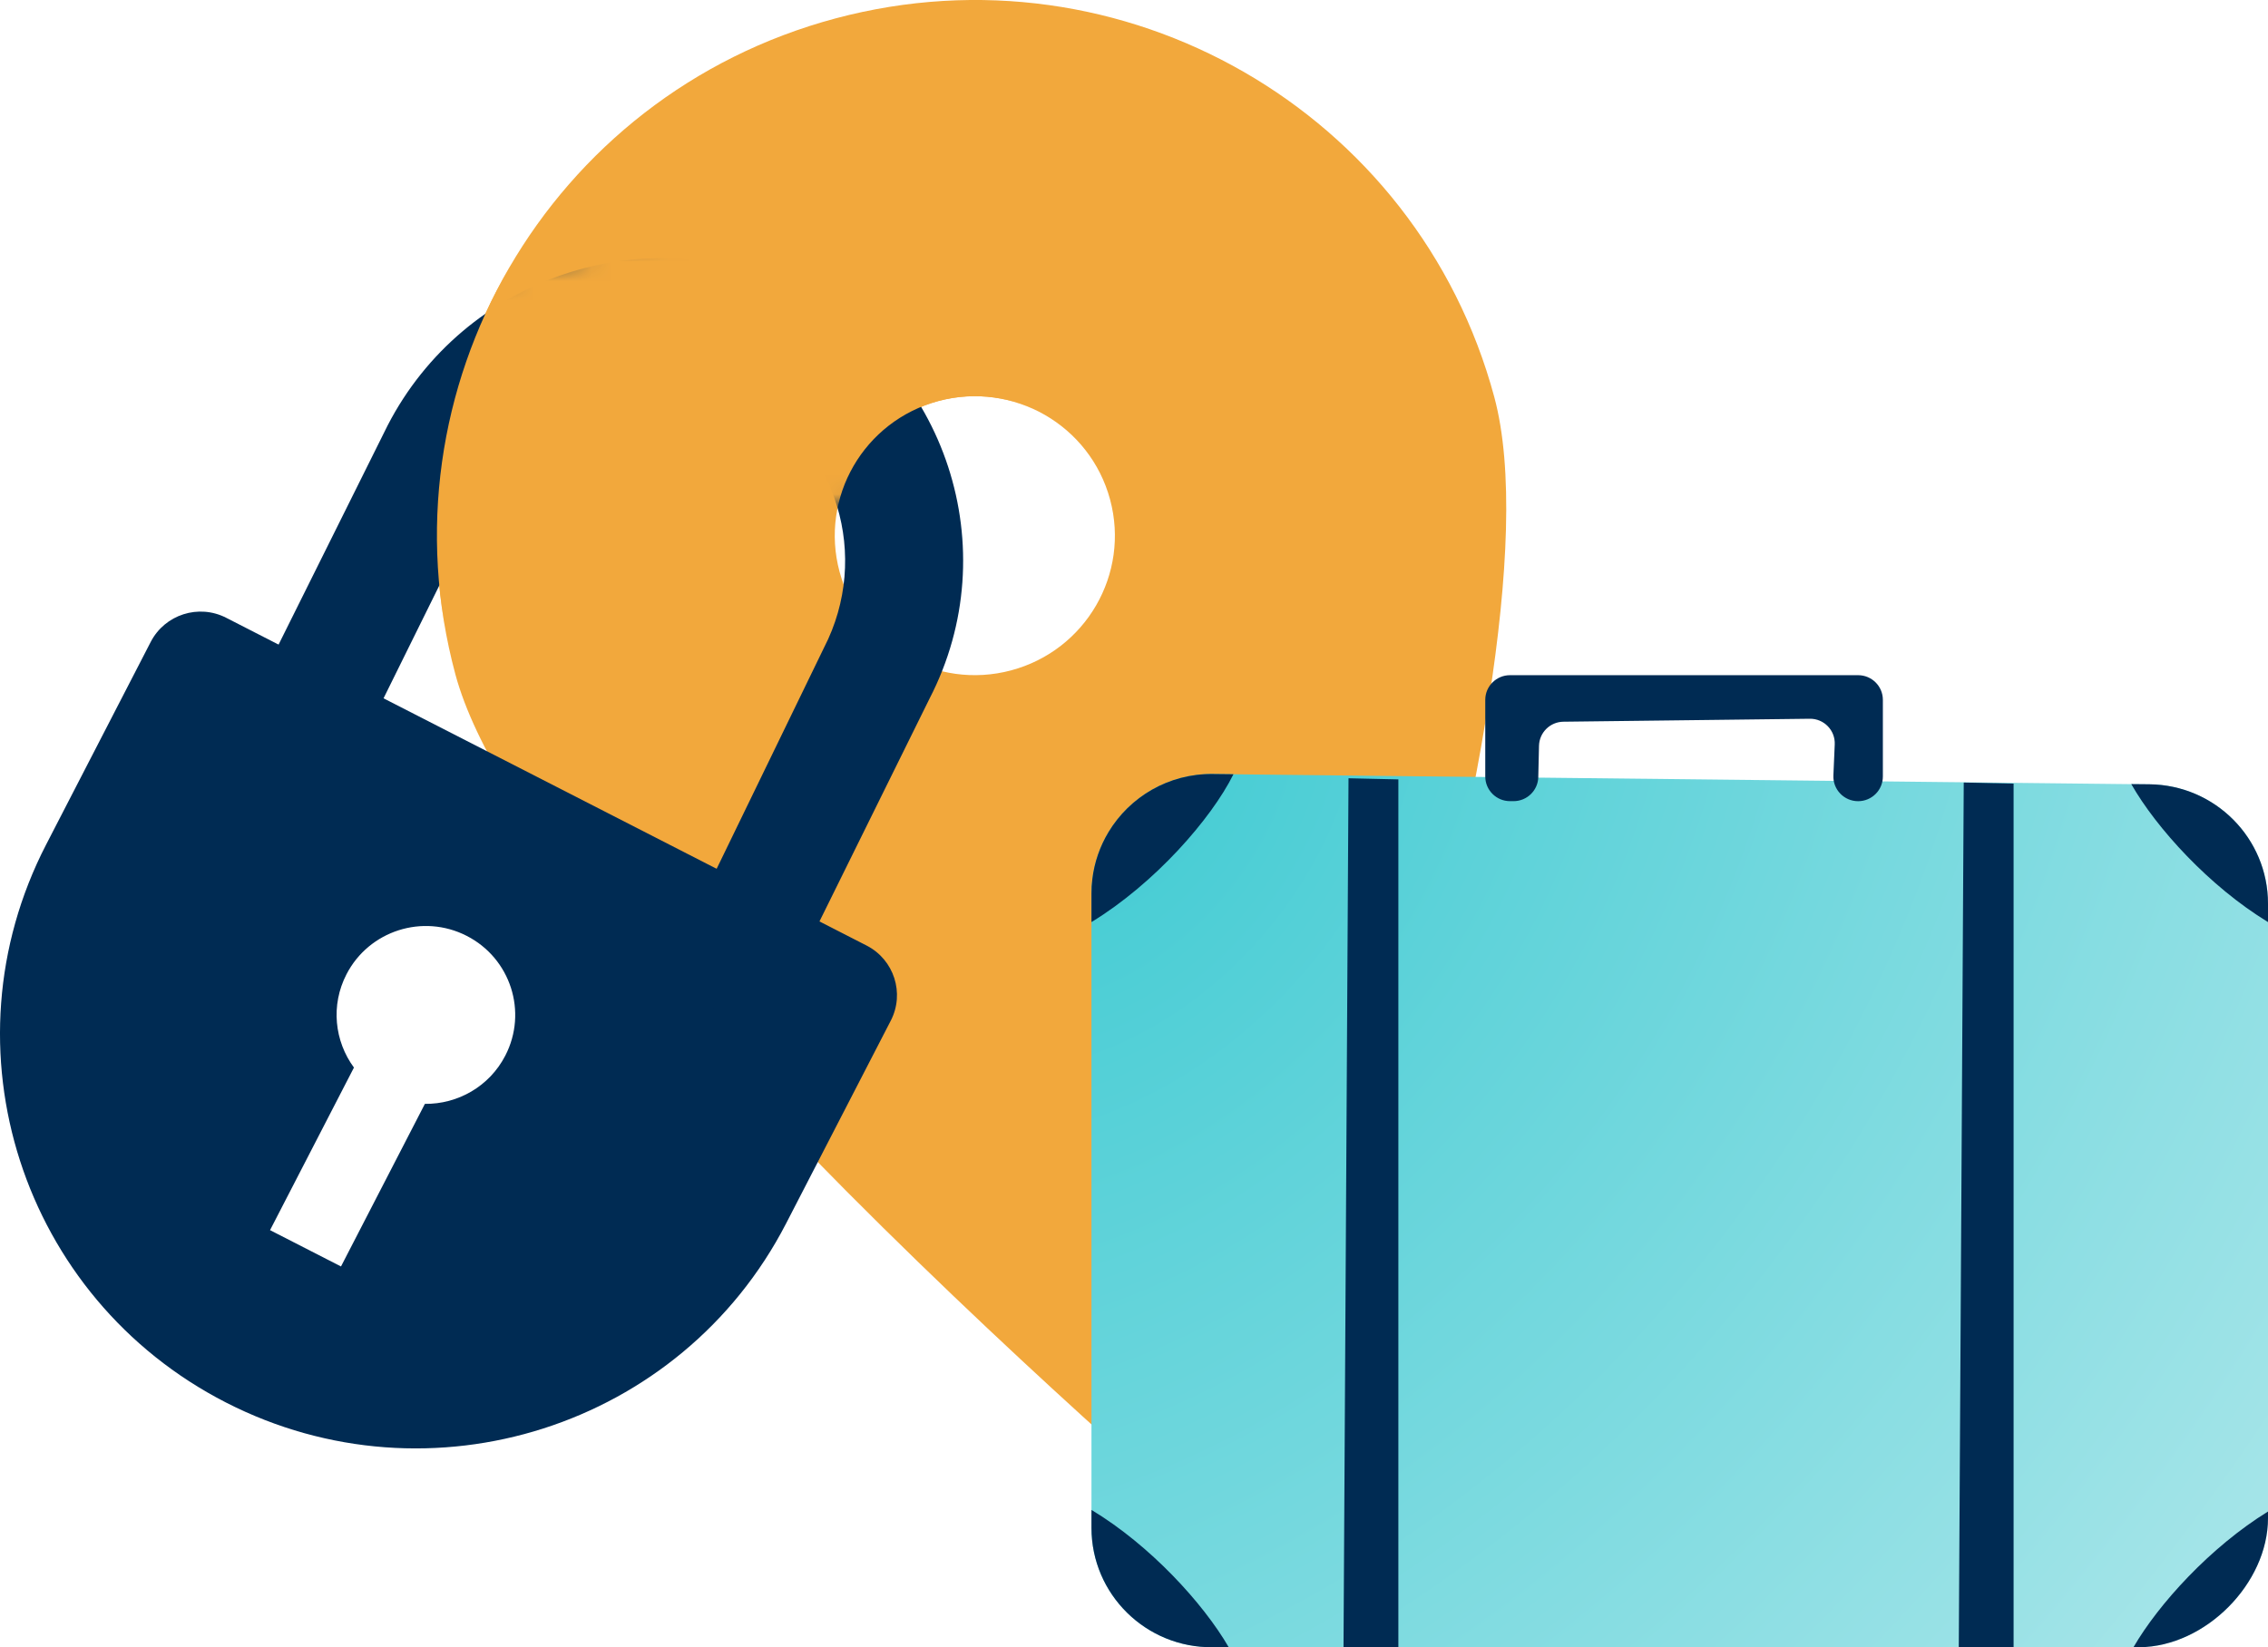<svg width="117" height="85" viewBox="0 0 117 85" fill="none" xmlns="http://www.w3.org/2000/svg">
<g clip-path="url(#clip0_152_5095)">
<path d="M43.108 0.948C57.908 -3.003 73.12 5.745 77.087 20.489C81.053 35.231 64.59 80.794 64.59 80.794C64.59 80.794 27.458 49.539 23.491 34.795C19.527 20.053 28.308 4.9 43.108 0.948ZM52.159 34.593C56.013 33.564 58.3 29.618 57.267 25.779C56.234 21.94 52.272 19.662 48.419 20.691C44.565 21.72 42.278 25.666 43.311 29.505C44.343 33.344 48.306 35.621 52.159 34.593Z" fill="#F2A83C"/>
<path d="M11.669 31.879L44.703 48.791C46.123 49.519 46.683 51.254 45.952 52.669L40.554 63.131C35.135 73.633 22.198 77.77 11.656 72.372C1.113 66.975 -3.04 54.085 2.378 43.586L7.776 33.123C8.507 31.709 10.25 31.151 11.669 31.879ZM18.259 55.089L13.931 63.478L17.591 65.352L21.919 56.962C23.609 56.98 25.245 56.069 26.068 54.471C27.232 52.216 26.34 49.452 24.077 48.293C21.813 47.133 19.038 48.022 17.874 50.276C17.049 51.874 17.259 53.729 18.257 55.086L18.259 55.089Z" fill="#002B53"/>
<path d="M38.099 56.002L47.955 36.044C51.929 28.346 48.828 18.852 41.045 14.96C33.335 11.108 23.938 14.311 19.997 21.954L9.245 43.568L16.454 42.778L25.469 24.532C27.916 19.791 33.81 17.943 38.551 20.462C43.207 22.936 44.922 28.745 42.509 33.42L35.486 47.889" fill="#002B53"/>
<mask id="mask0_152_5095" style="mask-type:luminance" maskUnits="userSpaceOnUse" x="16" y="8" width="38" height="25">
<path d="M20.132 32.184L53.173 23.365L49.06 8.074L16.019 16.893L20.132 32.184Z" fill="white"/>
</mask>
<g mask="url(#mask0_152_5095)">
<path d="M43.108 0.949C57.908 -3.003 73.12 5.745 77.087 20.489C81.053 35.231 64.59 80.794 64.59 80.794C64.59 80.794 27.458 49.54 23.491 34.795C19.527 20.053 28.308 4.9 43.108 0.949ZM52.159 34.593C56.013 33.565 58.3 29.618 57.267 25.779C56.234 21.94 52.272 19.663 48.419 20.691C44.565 21.72 42.278 25.667 43.311 29.505C44.343 33.344 48.306 35.622 52.159 34.593Z" fill="#F2A83C"/>
</g>
<path d="M117 46.635V78.335C117 81.715 113.771 84.963 110.378 85H63.384H62.559C59.115 85.037 56.306 82.266 56.306 78.838V46.107C56.306 45.861 56.319 45.62 56.349 45.381C56.453 44.497 56.746 43.669 57.184 42.941C58.276 41.125 60.282 39.917 62.563 39.942L63.631 39.954L109.949 40.464L110.883 40.473C114.273 40.509 117.002 43.258 117.002 46.635H117Z" fill="url(#paint0_radial_152_5095)"/>
<path d="M97.132 40.069V36.113C97.132 35.41 96.56 34.841 95.855 34.841H77.897C77.192 34.841 76.621 35.41 76.621 36.113V40.069C76.621 40.771 77.192 41.341 77.897 41.341H78.08C78.773 41.341 79.34 40.79 79.356 40.099L79.393 38.484C79.409 37.8 79.967 37.249 80.654 37.242L93.359 37.089C94.091 37.079 94.682 37.685 94.649 38.416L94.58 40.016C94.548 40.739 95.129 41.343 95.855 41.343C96.56 41.343 97.132 40.773 97.132 40.071V40.069Z" fill="#002B53"/>
<path d="M101.304 40.381L101.048 85H103.876V40.436L101.304 40.381Z" fill="#002B53"/>
<path d="M69.566 40.16L69.308 85H72.138V40.218L69.566 40.16Z" fill="#002B53"/>
<path d="M63.384 85H62.559C59.115 85.037 56.306 82.266 56.306 78.838V77.915C59.323 79.731 62.068 82.727 63.386 85H63.384Z" fill="#002B53"/>
<path d="M117 77.998V78.335C117 81.715 113.771 84.963 110.378 85H110.06C111.358 82.762 114.038 79.823 117 77.998Z" fill="#002B53"/>
<path d="M63.631 39.952C62.487 42.257 59.56 45.597 56.306 47.581V46.105C56.306 45.859 56.319 45.618 56.349 45.379C56.453 44.495 56.746 43.666 57.184 42.939C58.276 41.123 60.282 39.915 62.563 39.94L63.631 39.952Z" fill="#002B53"/>
<path d="M117 46.635V47.581C113.976 45.739 111.238 42.727 109.947 40.461L110.88 40.47C114.271 40.507 117 43.255 117 46.633V46.635Z" fill="#002B53"/>
</g>
<defs>
<radialGradient id="paint0_radial_152_5095" cx="0" cy="0" r="1" gradientUnits="userSpaceOnUse" gradientTransform="translate(56 40) rotate(39.193) scale(83.869 112.977)">
<stop stop-color="#41CBD3"/>
<stop offset="1" stop-color="#B6E9EC"/>
</radialGradient>
<clipPath id="clip0_152_5095">
<rect width="117" height="85" fill="white"/>
</clipPath>
</defs>
</svg>
